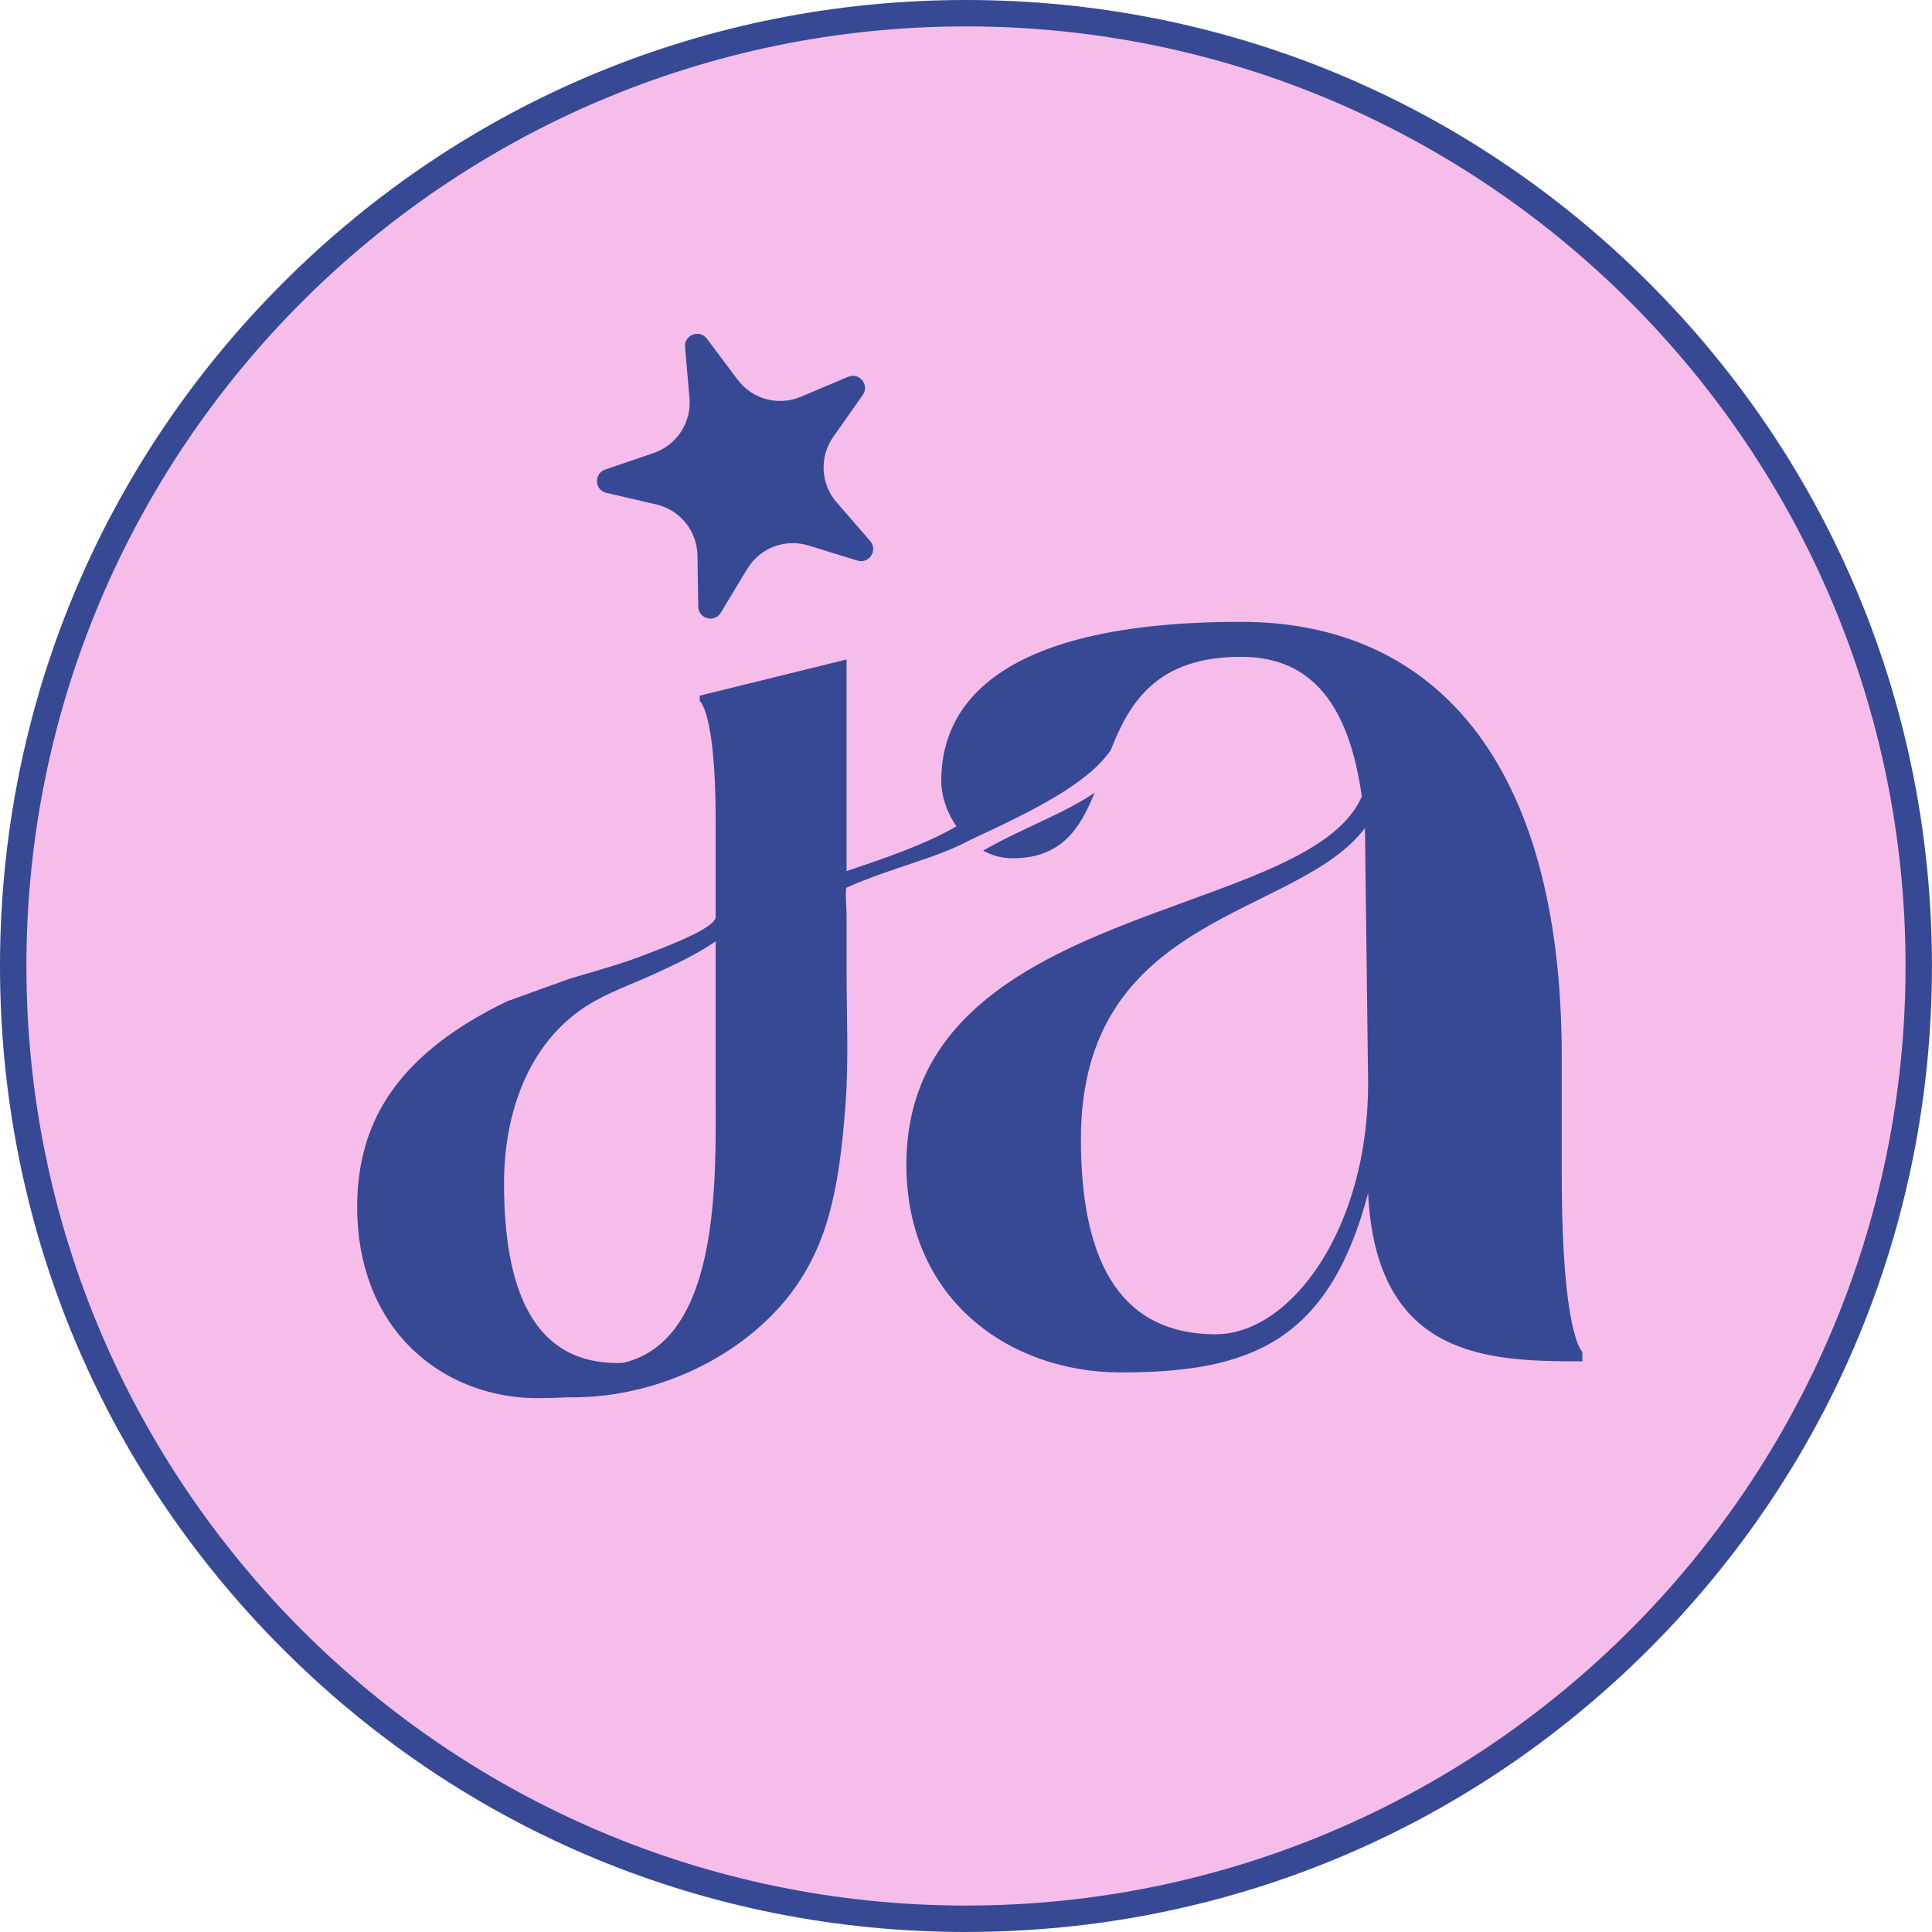 <svg xmlns="http://www.w3.org/2000/svg" id="Layer_2" width="512.23" height="512.23" viewBox="0 0 512.23 512.23"><g id="Layer_1-2" data-name="Layer_1"><circle cx="256.11" cy="256.11" r="252.61" fill="#f6bdea"></circle><path d="M256.11,512.23c-68.41,0-132.73-26.64-181.1-75.01S0,324.52,0,256.11,26.64,123.39,75.01,75.01C123.39,26.64,187.7,0,256.11,0s132.73,26.64,181.1,75.01c48.37,48.37,75.01,112.69,75.01,181.1s-26.64,132.73-75.01,181.1-112.69,75.01-181.1,75.01ZM256.11,7C118.75,7,7,118.75,7,256.11s111.75,249.11,249.11,249.11,249.11-111.75,249.11-249.11S393.48,7,256.11,7Z" fill="#374995"></path><g><path d="M268.49,227.55c12.84,0,17.84-7.77,21.73-17.39-8.08,5.57-19.42,9.49-29.57,15.38,2.36,1.26,4.99,2.02,7.84,2.02Z" fill="#374995"></path><path d="M198.11,150.82l-7,11.63c-1.67,2.78-5.93,1.63-5.98-1.61l-.21-13.57c-.1-6.48-4.61-12.07-10.92-13.53l-13.22-3.06c-3.16-.73-3.38-5.14-.31-6.19l12.84-4.39c6.14-2.1,10.05-8.11,9.49-14.57l-1.17-13.52c-.28-3.23,3.84-4.8,5.79-2.21l8.14,10.86c3.89,5.19,10.82,7.06,16.79,4.53l12.5-5.29c2.98-1.26,5.76,2.17,3.89,4.82l-7.81,11.1c-3.73,5.3-3.37,12.47.88,17.37l8.9,10.25c2.12,2.45-.29,6.14-3.38,5.19l-12.97-4c-6.2-1.91-12.9.65-16.24,6.21Z" fill="#374995"></path><path d="M414.06,311.27v-31.13c0-79.09-34.5-115.27-84.99-115.27-63.52,0-79.51,21.45-79.51,42.07,0,4.14,1.48,8.5,4.01,12.14-7.63,4.48-17.93,8.13-29.12,11.87v-56.1l-38.94,9.59v1.41s4.23,2.82,4.23,31.6v25.67c0,3.17-15.47,8.71-17.91,9.69-6.74,2.71-13.84,4.6-20.87,6.7l-16.36,5.9c-15.04,7.19-29.63,17.66-36.08,33.61-2.69,6.64-3.83,13.81-3.83,20.95,0,7.72,1.27,14.57,3.5,20.57.16.44.32.88.5,1.32.04.09.08.19.12.28.28.68.57,1.35.88,2.01.06.13.12.25.18.38.24.5.49,1,.75,1.5,8.47,16.26,24.9,24.66,41.85,24.66,2.72,0,5.33-.07,7.85-.22,3.21.05,6.4-.09,9.51-.44,17.98-2.02,36.05-10.81,47.87-24.66,5.3-6.21,9.15-13.54,11.52-21.34,3.05-10.08,4.11-20.39,4.92-30.84.91-11.7.31-23.66.31-35.41v-15.76c0-.51-.43-6.48,0-6.67,11.22-5.11,23.7-7.71,32.72-12.62,16.42-7.65,31.06-14.75,37.31-23.83,4.99-12.68,12.17-24.76,34.59-24.76,18.94,0,28.61,13.04,31.98,37.02-14.3,33.24-120.74,27.77-120.74,97.6,0,36.18,27.77,55.11,56.79,55.11,33.66,0,55.11-7.57,65.63-47.54,2.1,44.18,32.4,44.6,56.8,44.6v-2.53s-5.47-4.21-5.47-47.12ZM165.38,361.29c-.55.06-1.11.09-1.66.09-20.17,0-30.09-15.87-30.09-47.61,0-18.05,6.07-37,22.01-47.14,5.37-3.41,11.88-5.68,17.67-8.33,5.63-2.57,11.31-5.2,16.43-8.72v40.1c0,21.93,1.51,65.42-24.37,71.61ZM322.34,353.76c-23.98,0-35.76-17.25-35.76-51.75,0-60.16,57.22-58.48,75.31-82.46l.84,67.73c0,38.71-20.61,66.47-40.39,66.47Z" fill="#374995"></path></g></g></svg>